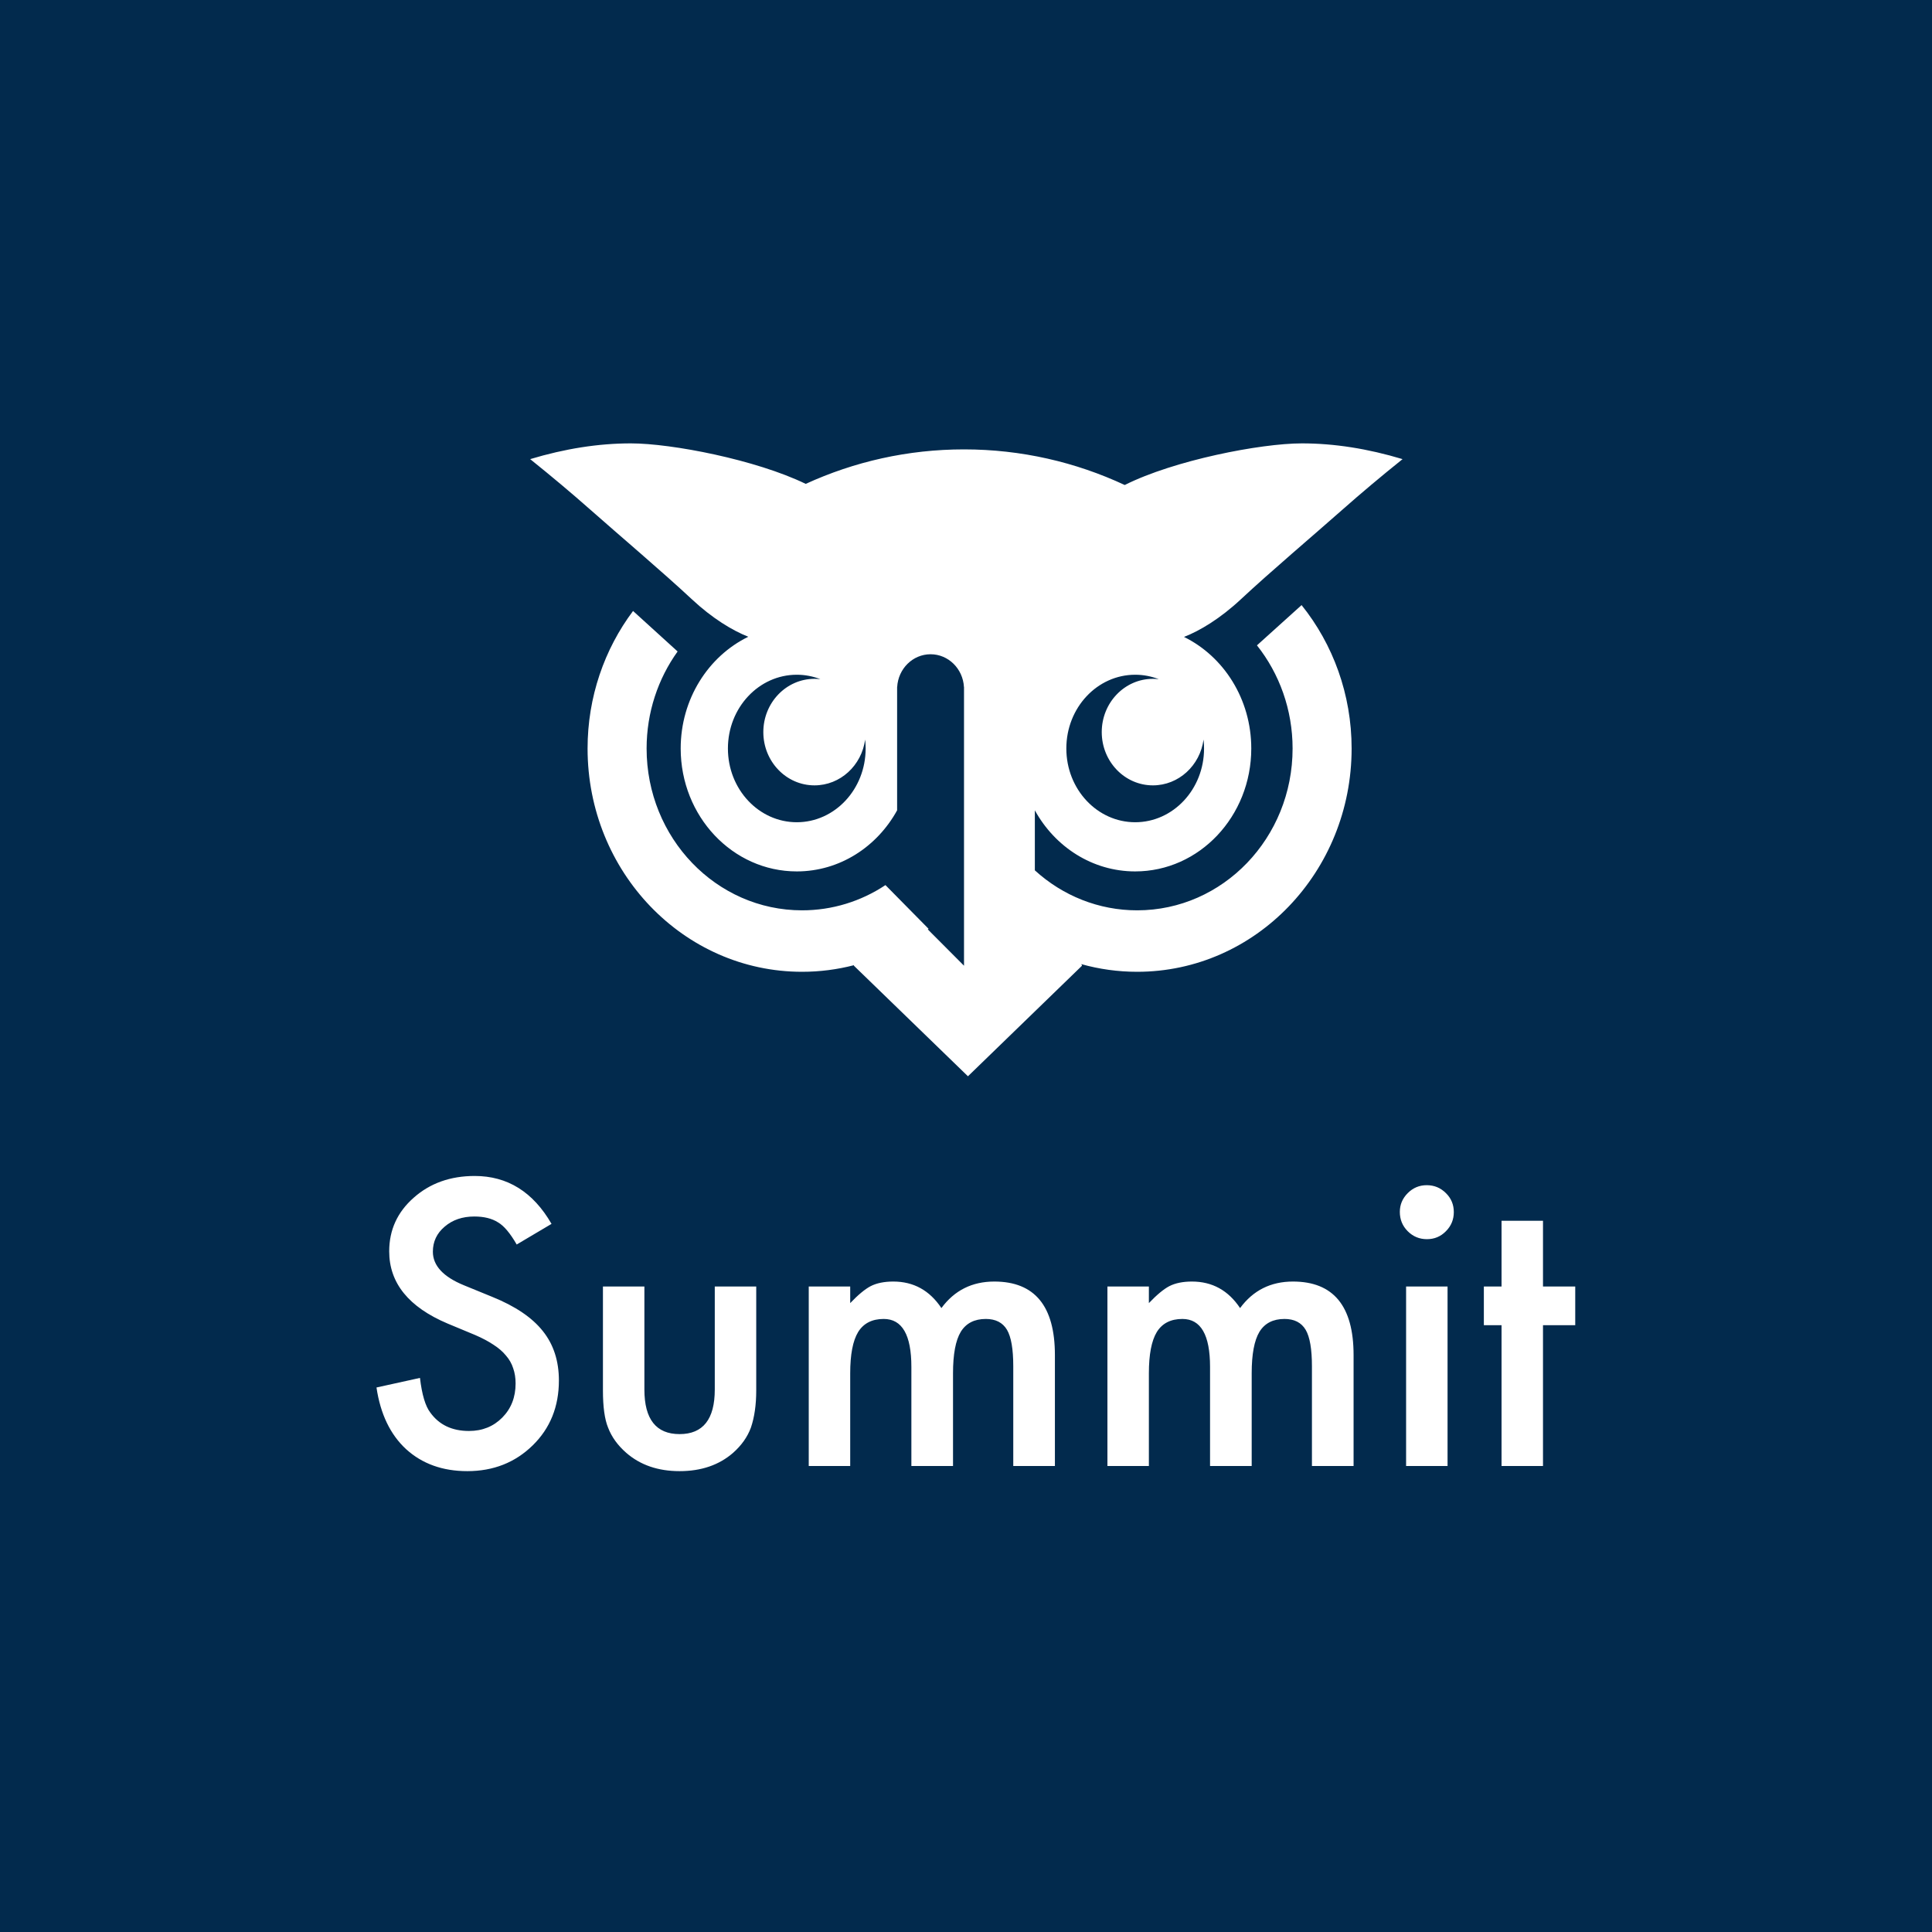 <svg xmlns="http://www.w3.org/2000/svg" version="1.1" xmlns:xlink="http://www.w3.org/1999/xlink" xmlns:svgjs="http://svgjs.dev/svgjs" width="1024" height="1024"><rect width="100%" height="100%" fill="#808080" stroke="none"/><svg width="1024" height="1024" viewBox="0 0 1024 1024" fill="none" xmlns="http://www.w3.org/2000/svg">
<g clip-path="url(#clip0_159_162)">
<rect width="1024" height="1024" fill="#022A4D"></rect>
<path fill-rule="evenodd" clip-rule="evenodd" d="M510.948 511.852V364.139H510.917C510.378 354.45 502.66 346.766 493.219 346.766C483.778 346.766 476.061 354.45 475.521 364.139H475.491V429.49C464.836 448.838 445.031 461.865 422.306 461.865C388.266 461.865 360.779 432.635 360.779 396.714C360.779 370.477 375.443 347.81 396.615 337.496C388.251 334.206 377.543 327.76 366.656 317.586C351.474 303.397 327.539 283.104 312.897 270.153C303.136 261.519 292.504 252.583 281 243.347C299.469 237.782 317.256 235 334.361 235C355.973 235 400.711 243.666 427.049 256.468C452.721 244.709 481.102 238.182 510.948 238.182C541.293 238.182 570.125 244.93 596.134 257.063C622.292 243.935 668.083 235 690.028 235C707.133 235 724.92 237.782 743.389 243.347C731.885 252.583 721.253 261.519 711.492 270.153C696.85 283.104 672.915 303.397 657.733 317.586C646.748 327.853 635.944 334.323 627.547 337.584C648.621 347.94 663.202 370.552 663.202 396.714C663.202 432.635 635.715 461.865 601.674 461.865C578.949 461.865 559.145 448.838 548.49 429.49V461.298C563.318 474.82 582.41 482.495 602.717 482.495C648.217 482.495 685.101 444.09 685.101 396.714C685.101 376.132 678.078 357 666.213 342.048L689.863 320.713C706.516 341.425 716.386 368.047 716.386 396.714C716.386 462.081 665.495 515.071 602.717 515.071C592.572 515.071 582.639 513.677 573.124 511.013L573.518 511.813L513.033 570.448L452.549 511.813L452.649 511.563C443.757 513.869 434.519 515.071 425.097 515.071C362.32 515.071 311.428 462.081 311.428 396.714C311.428 369.466 320.346 344.064 335.53 323.83L359.148 345.295C348.775 359.724 342.713 377.593 342.713 396.714C342.713 444.09 379.598 482.495 425.097 482.495C441.083 482.495 456.316 477.739 469.309 469.118L492.164 492.289C492.028 492.393 491.892 492.496 491.755 492.599L510.948 511.852ZM434.813 359.98C430.909 358.456 426.698 357.624 422.31 357.624C402.211 357.624 385.81 375.065 385.81 396.714C385.81 418.364 402.211 435.805 422.31 435.805C442.408 435.805 458.809 418.364 458.809 396.714C458.809 395.113 458.719 393.534 458.545 391.984C456.697 405.703 445.38 416.259 431.695 416.259C416.721 416.259 404.581 403.62 404.581 388.028C404.581 372.436 416.721 359.796 431.695 359.796C432.749 359.796 433.79 359.859 434.813 359.98ZM614.179 359.98C610.276 358.456 606.064 357.624 601.676 357.624C581.578 357.624 565.177 375.065 565.177 396.714C565.177 418.364 581.578 435.805 601.676 435.805C621.774 435.805 638.175 418.364 638.175 396.714C638.175 395.113 638.086 393.534 637.911 391.984C636.064 405.703 624.747 416.259 611.062 416.259C596.087 416.259 583.948 403.62 583.948 388.028C583.948 372.436 596.087 359.796 611.062 359.796C612.116 359.796 613.156 359.859 614.179 359.98Z" fill="white"></path>
<path d="M292.32 648.68L273.863 659.617C270.413 653.628 267.125 649.721 264 647.898C260.745 645.815 256.546 644.773 251.402 644.773C245.087 644.773 239.846 646.564 235.68 650.145C231.513 653.66 229.43 658.087 229.43 663.426C229.43 670.783 234.898 676.707 245.836 681.199L260.875 687.352C273.115 692.299 282.066 698.354 287.73 705.516C293.395 712.612 296.227 721.336 296.227 731.688C296.227 745.555 291.604 757.013 282.359 766.062C273.049 775.177 261.493 779.734 247.691 779.734C234.605 779.734 223.798 775.861 215.27 768.113C206.871 760.366 201.63 749.461 199.547 735.398L222.594 730.32C223.635 739.174 225.458 745.294 228.062 748.68C232.75 755.19 239.586 758.445 248.57 758.445C255.667 758.445 261.559 756.069 266.246 751.316C270.934 746.564 273.277 740.542 273.277 733.25C273.277 730.32 272.854 727.651 272.008 725.242C271.227 722.768 269.957 720.522 268.199 718.504C266.507 716.421 264.293 714.5 261.559 712.742C258.824 710.919 255.569 709.194 251.793 707.566L237.242 701.512C216.604 692.788 206.285 680.027 206.285 663.23C206.285 651.902 210.615 642.43 219.273 634.812C227.932 627.13 238.707 623.289 251.598 623.289C268.98 623.289 282.555 631.753 292.32 648.68ZM341.541 681.883V736.473C341.541 752.228 347.759 760.105 360.194 760.105C372.629 760.105 378.846 752.228 378.846 736.473V681.883H400.819V736.961C400.819 744.578 399.875 751.154 397.987 756.688C396.164 761.635 393.006 766.095 388.514 770.066C381.092 776.512 371.652 779.734 360.194 779.734C348.801 779.734 339.393 776.512 331.971 770.066C327.414 766.095 324.191 761.635 322.303 756.688C320.48 752.26 319.569 745.685 319.569 736.961V681.883H341.541ZM428.653 681.883H450.626V690.672C454.858 686.245 458.471 683.25 461.466 681.688C464.656 680.06 468.66 679.246 473.477 679.246C484.22 679.246 492.716 683.934 498.966 693.309C505.867 683.934 515.209 679.246 526.993 679.246C548.412 679.246 559.122 692.234 559.122 718.211V777H537.052V724.168C537.052 715.053 535.945 708.608 533.731 704.832C531.453 700.991 527.709 699.07 522.501 699.07C516.446 699.07 512.019 701.349 509.22 705.906C506.485 710.464 505.118 717.788 505.118 727.879V777H483.048V724.461C483.048 707.534 478.165 699.07 468.399 699.07C462.214 699.07 457.69 701.382 454.825 706.004C452.026 710.626 450.626 717.918 450.626 727.879V777H428.653V681.883ZM586.956 681.883H608.929V690.672C613.161 686.245 616.774 683.25 619.769 681.688C622.959 680.06 626.963 679.246 631.78 679.246C642.523 679.246 651.019 683.934 657.269 693.309C664.17 683.934 673.512 679.246 685.296 679.246C706.715 679.246 717.425 692.234 717.425 718.211V777H695.355V724.168C695.355 715.053 694.248 708.608 692.034 704.832C689.756 700.991 686.012 699.07 680.804 699.07C674.749 699.07 670.322 701.349 667.523 705.906C664.788 710.464 663.421 717.788 663.421 727.879V777H641.351V724.461C641.351 707.534 636.468 699.07 626.702 699.07C620.517 699.07 615.993 701.382 613.128 706.004C610.329 710.626 608.929 717.918 608.929 727.879V777H586.956V681.883ZM767.232 681.883V777H745.259V681.883H767.232ZM741.939 642.332C741.939 638.491 743.339 635.171 746.138 632.371C748.938 629.572 752.291 628.172 756.197 628.172C760.168 628.172 763.554 629.572 766.353 632.371C769.153 635.105 770.552 638.458 770.552 642.43C770.552 646.401 769.153 649.786 766.353 652.586C763.619 655.385 760.266 656.785 756.295 656.785C752.323 656.785 748.938 655.385 746.138 652.586C743.339 649.786 741.939 646.368 741.939 642.332ZM817.82 702.391V777H795.848V702.391H786.473V681.883H795.848V647.02H817.82V681.883H834.91V702.391H817.82Z" fill="white"></path>
</g>
<defs>
<clipPath id="SvgjsClipPath1001">
<rect width="1024" height="1024" fill="white"></rect>
</clipPath>
</defs>
</svg><style>@media (prefers-color-scheme: light) { :root { filter: none; } }
@media (prefers-color-scheme: dark) { :root { filter: none; } }
</style></svg>